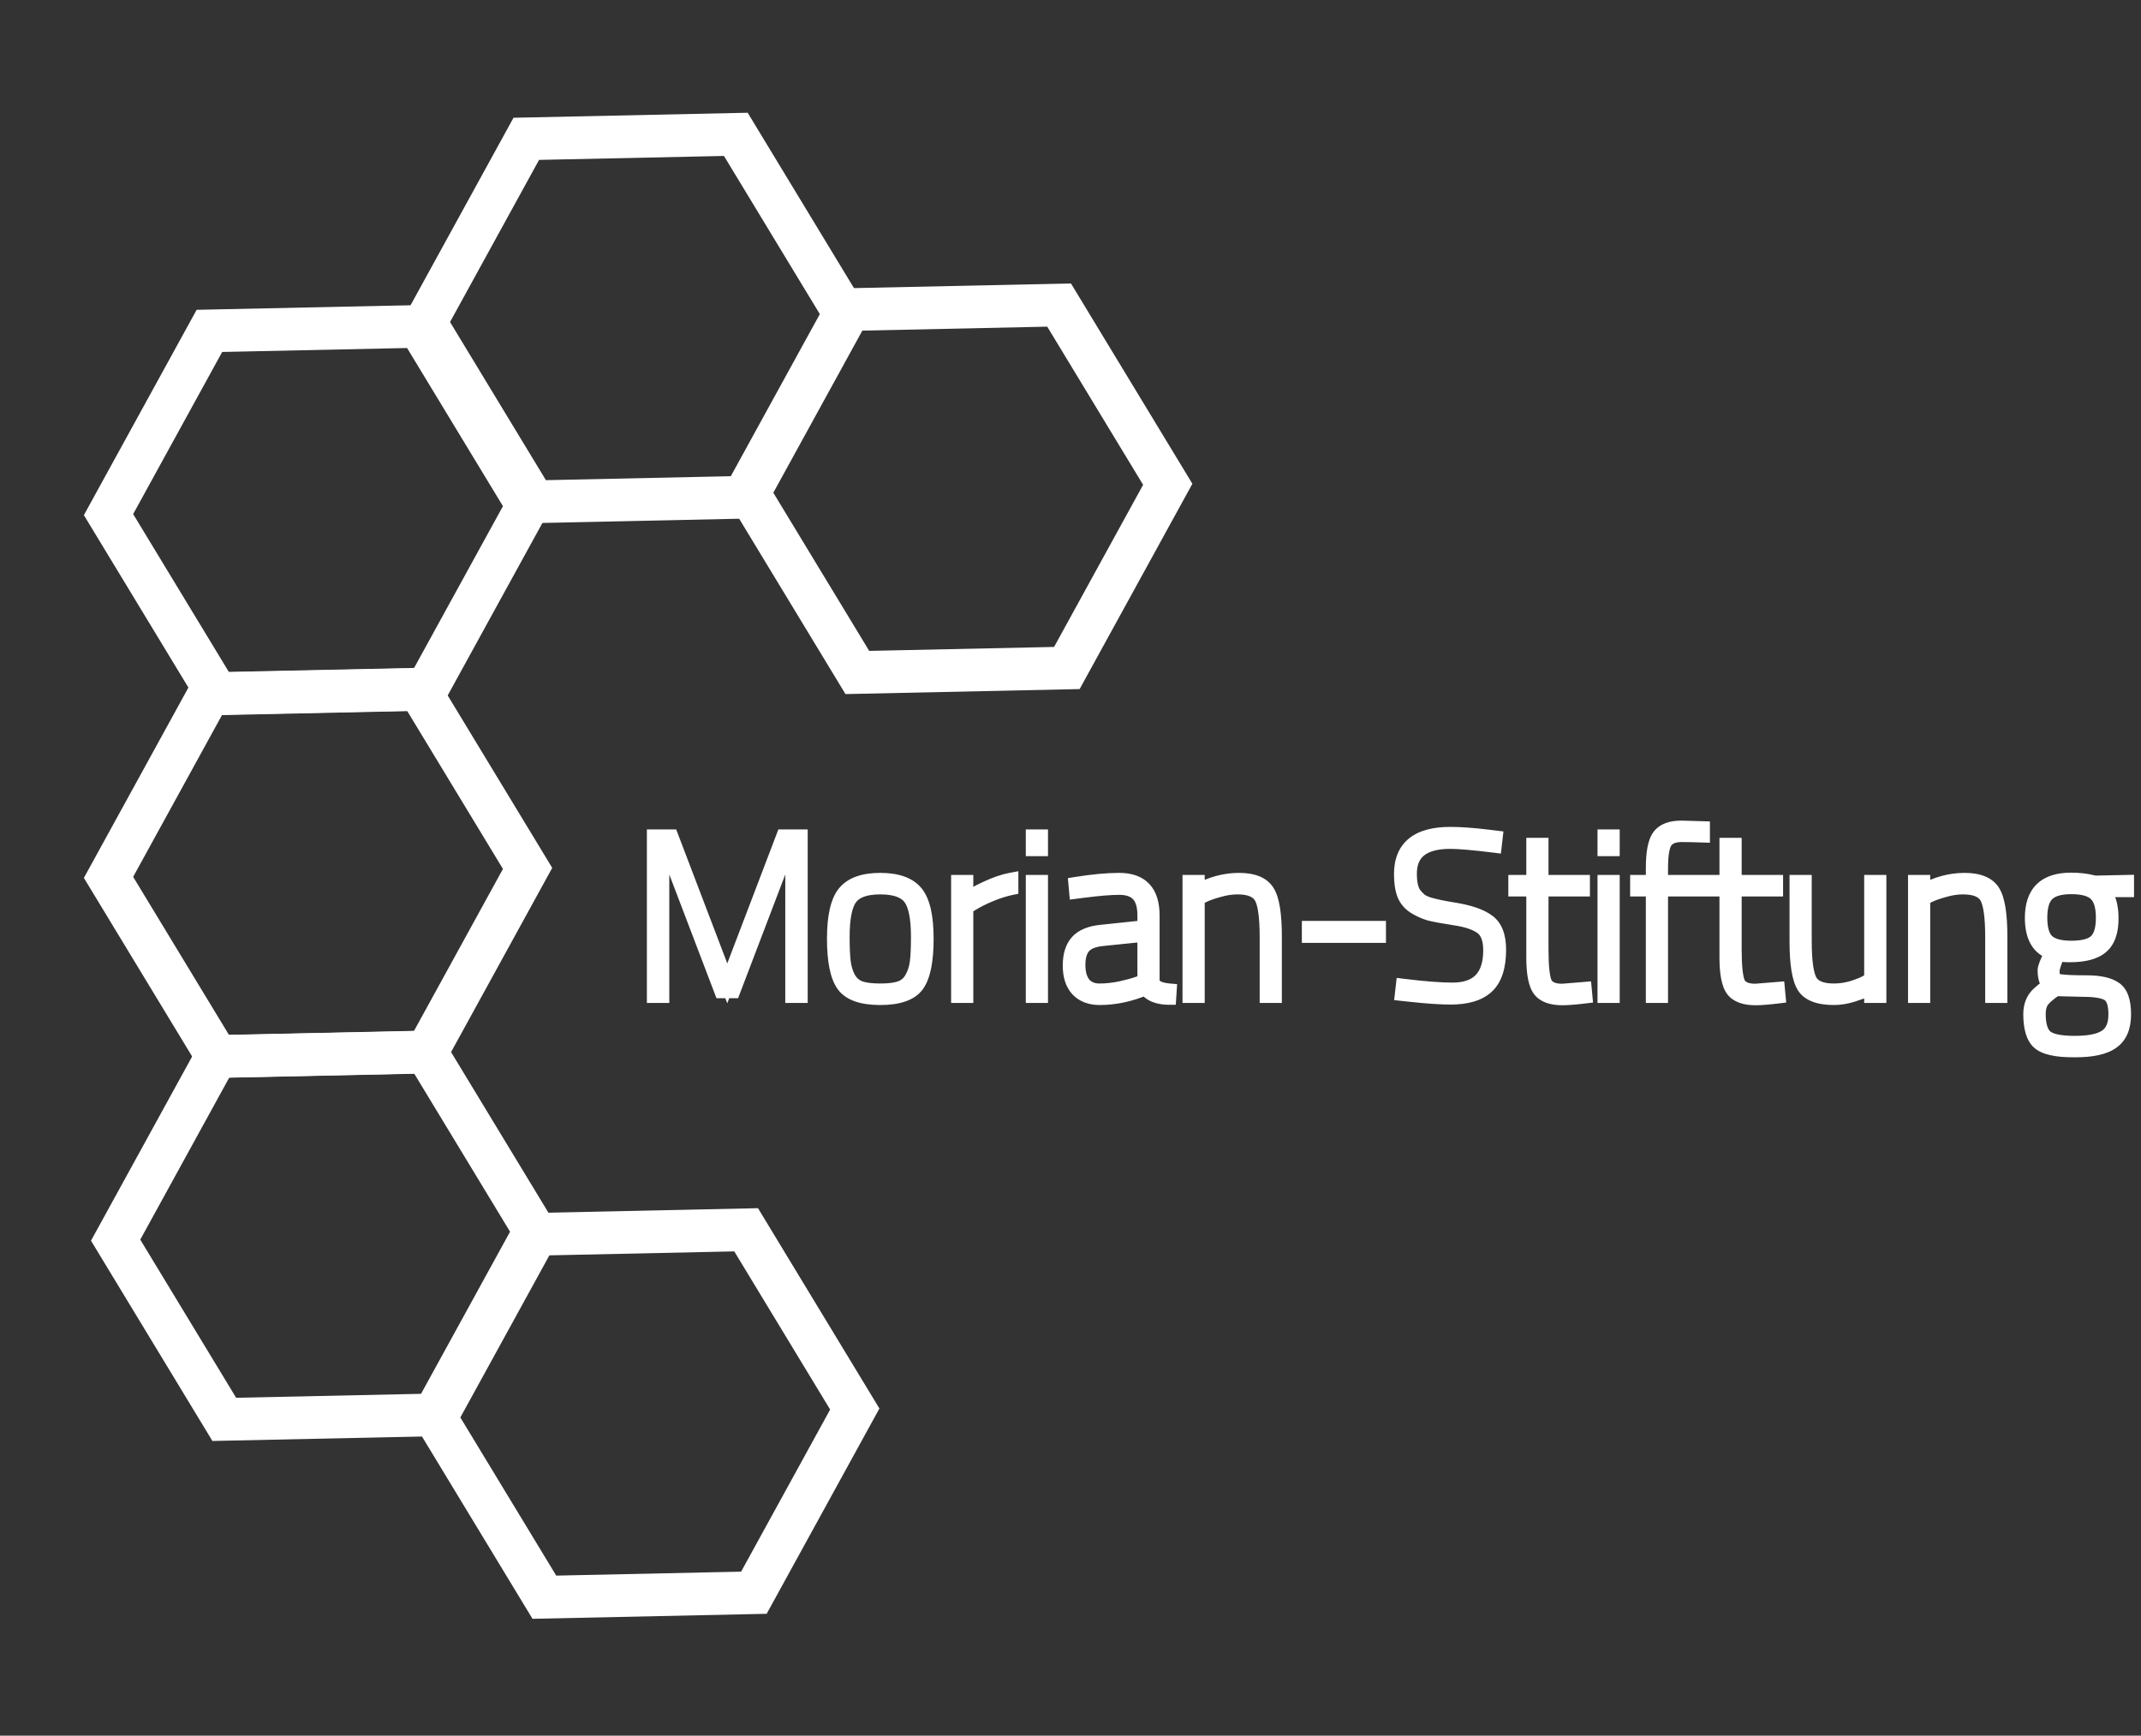 <svg width="301" height="244" viewBox="0 0 301 244" fill="none" xmlns="http://www.w3.org/2000/svg">
<rect x="0" y="0" width="301" height="244" fill="#333333" stroke="none"/>
<mask id="path-1-outside-1_4293_115" maskUnits="userSpaceOnUse" x="90" y="115" width="211" height="34" fill="black">
<rect fill="white" x="90" y="115" width="211" height="34"/>
<path d="M91.944 140V117.6H94.376L102.248 138.24L110.12 117.6H112.552V140H111.4V118.688H110.952L103.08 139.328H101.416L93.544 118.688H93.096V140H91.944ZM118.736 125.504C119.717 124.309 121.392 123.712 123.76 123.712C126.128 123.712 127.802 124.309 128.784 125.504C129.765 126.699 130.256 128.853 130.256 131.968C130.256 135.083 129.818 137.248 128.944 138.464C128.069 139.68 126.341 140.288 123.76 140.288C121.178 140.288 119.45 139.68 118.576 138.464C117.701 137.248 117.264 135.083 117.264 131.968C117.264 128.853 117.754 126.699 118.736 125.504ZM120.912 138.912C121.616 139.147 122.565 139.264 123.76 139.264C124.954 139.264 125.893 139.147 126.576 138.912C127.28 138.656 127.813 138.197 128.176 137.536C128.56 136.853 128.805 136.096 128.912 135.264C129.018 134.411 129.072 133.227 129.072 131.712C129.072 129.024 128.698 127.189 127.952 126.208C127.205 125.227 125.808 124.736 123.76 124.736C121.712 124.736 120.314 125.227 119.568 126.208C118.821 127.189 118.448 129.024 118.448 131.712C118.448 133.227 118.501 134.411 118.608 135.264C118.714 136.096 118.949 136.853 119.312 137.536C119.696 138.197 120.229 138.656 120.912 138.912ZM134.716 140V124H135.836V126.496C136.476 125.984 137.425 125.44 138.684 124.864C139.964 124.267 141.126 123.872 142.172 123.68V124.832C141.233 125.024 140.23 125.344 139.164 125.792C138.118 126.24 137.308 126.645 136.732 127.008L135.836 127.552V140H134.716ZM145.216 140V124H146.336V140H145.216ZM145.216 119.36V117.6H146.336V119.36H145.216ZM162.027 128.704V137.92C162.112 138.688 162.912 139.136 164.427 139.264L164.363 140.256C162.806 140.256 161.707 139.808 161.067 138.912C158.891 139.829 156.736 140.288 154.603 140.288C153.28 140.288 152.246 139.893 151.499 139.104C150.774 138.315 150.411 137.195 150.411 135.744C150.411 134.272 150.763 133.152 151.467 132.384C152.171 131.616 153.291 131.157 154.827 131.008L160.907 130.368V128.704C160.907 127.339 160.608 126.347 160.011 125.728C159.435 125.109 158.55 124.8 157.355 124.8C156.139 124.8 154.454 124.939 152.299 125.216L151.307 125.344L151.211 124.288C153.6 123.904 155.648 123.712 157.355 123.712C160.47 123.712 162.027 125.376 162.027 128.704ZM154.955 132C153.739 132.128 152.875 132.48 152.363 133.056C151.851 133.632 151.595 134.496 151.595 135.648C151.595 136.8 151.851 137.696 152.363 138.336C152.896 138.955 153.632 139.264 154.571 139.264C155.51 139.264 156.502 139.157 157.547 138.944C158.592 138.709 159.414 138.485 160.011 138.272L160.907 137.952V131.392L154.955 132ZM168.367 140H167.247V124H168.367V125.28C170.265 124.235 172.207 123.712 174.191 123.712C176.175 123.712 177.508 124.256 178.191 125.344C178.873 126.411 179.215 128.523 179.215 131.68V140H178.095V131.744C178.095 128.928 177.839 127.061 177.327 126.144C176.815 125.205 175.695 124.736 173.967 124.736C173.113 124.736 172.217 124.875 171.279 125.152C170.361 125.408 169.647 125.664 169.135 125.92L168.367 126.336V140ZM184.026 131.552V130.464H193.85V131.552H184.026ZM203.892 118.336C200.094 118.336 198.196 119.829 198.196 122.816C198.196 124.16 198.42 125.131 198.868 125.728C199.124 126.048 199.39 126.325 199.668 126.56C199.945 126.773 200.35 126.965 200.884 127.136C201.758 127.392 202.868 127.627 204.212 127.84C206.537 128.203 208.201 128.768 209.204 129.536C210.228 130.283 210.74 131.605 210.74 133.504C210.74 135.915 210.174 137.643 209.044 138.688C207.934 139.712 206.238 140.224 203.956 140.224C202.548 140.224 200.66 140.096 198.292 139.84L197.108 139.712L197.236 138.592C200.18 138.955 202.505 139.136 204.212 139.136C207.753 139.136 209.524 137.291 209.524 133.6C209.524 132.043 209.118 130.965 208.308 130.368C207.497 129.771 206.238 129.344 204.532 129.088C202.846 128.832 201.641 128.608 200.916 128.416C200.212 128.203 199.518 127.883 198.836 127.456C198.174 127.029 197.694 126.453 197.396 125.728C197.118 124.981 196.98 124.032 196.98 122.88C196.98 119.125 199.284 117.248 203.892 117.248C205.364 117.248 207.134 117.376 209.204 117.632L210.26 117.76L210.132 118.88C207.209 118.517 205.129 118.336 203.892 118.336ZM222.525 125.024H216.701V133.408C216.701 135.861 216.872 137.461 217.213 138.208C217.576 138.933 218.386 139.296 219.645 139.296L222.781 139.04L222.877 140.064C221.469 140.235 220.392 140.32 219.645 140.32C218.13 140.32 217.074 139.936 216.477 139.168C215.88 138.379 215.581 136.864 215.581 134.624V125.024H213.053V124H215.581V118.784H216.701V124H222.525V125.024ZM225.591 140V124H226.711V140H225.591ZM225.591 119.36V117.6H226.711V119.36H225.591ZM233.506 125.024V140H232.386V125.024H230.178V124H232.386V122.048C232.386 119.808 232.685 118.304 233.282 117.536C233.879 116.747 234.935 116.352 236.45 116.352L239.394 116.448V117.44C238.029 117.397 237.047 117.376 236.45 117.376C235.319 117.376 234.541 117.696 234.114 118.336C233.709 118.955 233.506 120.203 233.506 122.08V124H238.69V125.024H233.506ZM249.681 125.024H243.857V133.408C243.857 135.861 244.028 137.461 244.369 138.208C244.732 138.933 245.543 139.296 246.801 139.296L249.937 139.04L250.033 140.064C248.625 140.235 247.548 140.32 246.801 140.32C245.287 140.32 244.231 139.936 243.633 139.168C243.036 138.379 242.737 136.864 242.737 134.624V125.024H240.209V124H242.737V118.784H243.857V124H249.681V125.024ZM263.083 124H264.203V140H263.083V138.72C262.891 138.827 262.635 138.976 262.315 139.168C261.995 139.339 261.365 139.573 260.427 139.872C259.509 140.149 258.645 140.288 257.835 140.288C255.701 140.288 254.293 139.755 253.611 138.688C252.928 137.6 252.587 135.477 252.587 132.32V124H253.707V132.256C253.707 135.072 253.963 136.949 254.475 137.888C254.987 138.805 256.107 139.264 257.835 139.264C258.688 139.264 259.552 139.136 260.427 138.88C261.301 138.603 261.963 138.336 262.411 138.08L263.083 137.664V124ZM270.367 140H269.247V124H270.367V125.28C272.265 124.235 274.207 123.712 276.191 123.712C278.175 123.712 279.508 124.256 280.191 125.344C280.873 126.411 281.215 128.523 281.215 131.68V140H280.095V131.744C280.095 128.928 279.839 127.061 279.327 126.144C278.815 125.205 277.695 124.736 275.967 124.736C275.113 124.736 274.217 124.875 273.279 125.152C272.361 125.408 271.647 125.664 271.135 125.92L270.367 126.336V140ZM298.602 142.592C298.602 144.405 298.058 145.696 296.97 146.464C295.903 147.253 294.122 147.648 291.626 147.648C289.151 147.648 287.498 147.285 286.666 146.56C285.855 145.856 285.45 144.523 285.45 142.56C285.45 141.344 285.855 140.373 286.666 139.648C286.964 139.371 287.466 138.976 288.17 138.464C287.7 138.165 287.466 137.472 287.466 136.384C287.466 136.085 287.711 135.424 288.202 134.4L288.426 133.888C286.591 133.291 285.674 131.669 285.674 129.024C285.674 125.461 287.498 123.68 291.146 123.68C292.255 123.68 293.236 123.787 294.09 124L294.538 124.096L299.018 124V125.12H295.562C296.415 125.909 296.842 127.243 296.842 129.12C296.842 130.976 296.372 132.299 295.434 133.088C294.516 133.877 293.044 134.272 291.018 134.272C290.378 134.272 289.802 134.229 289.29 134.144C288.799 135.36 288.554 136.128 288.554 136.448C288.554 136.768 288.575 137.013 288.618 137.184C288.66 137.355 288.746 137.515 288.874 137.664C289.002 137.813 289.247 137.909 289.61 137.952C290.271 138.059 291.519 138.112 293.354 138.112C295.188 138.112 296.522 138.411 297.354 139.008C298.186 139.584 298.602 140.779 298.602 142.592ZM286.602 142.528C286.602 144.107 286.932 145.184 287.594 145.76C288.276 146.336 289.642 146.624 291.69 146.624C293.759 146.624 295.231 146.315 296.106 145.696C296.98 145.099 297.418 144.064 297.418 142.592C297.418 141.141 297.098 140.203 296.458 139.776C295.818 139.349 294.623 139.136 292.874 139.136L289.002 139.04C288.042 139.701 287.402 140.256 287.082 140.704C286.762 141.173 286.602 141.781 286.602 142.528ZM286.826 129.024C286.826 130.603 287.156 131.701 287.818 132.32C288.479 132.939 289.61 133.248 291.21 133.248C292.831 133.248 293.972 132.949 294.634 132.352C295.316 131.733 295.658 130.624 295.658 129.024C295.658 127.424 295.316 126.304 294.634 125.664C293.972 125.024 292.831 124.704 291.21 124.704C289.61 124.704 288.479 125.035 287.818 125.696C287.156 126.336 286.826 127.445 286.826 129.024Z"/>
</mask>
<path d="M91.944 140V117.6H94.376L102.248 138.24L110.12 117.6H112.552V140H111.4V118.688H110.952L103.08 139.328H101.416L93.544 118.688H93.096V140H91.944ZM118.736 125.504C119.717 124.309 121.392 123.712 123.76 123.712C126.128 123.712 127.802 124.309 128.784 125.504C129.765 126.699 130.256 128.853 130.256 131.968C130.256 135.083 129.818 137.248 128.944 138.464C128.069 139.68 126.341 140.288 123.76 140.288C121.178 140.288 119.45 139.68 118.576 138.464C117.701 137.248 117.264 135.083 117.264 131.968C117.264 128.853 117.754 126.699 118.736 125.504ZM120.912 138.912C121.616 139.147 122.565 139.264 123.76 139.264C124.954 139.264 125.893 139.147 126.576 138.912C127.28 138.656 127.813 138.197 128.176 137.536C128.56 136.853 128.805 136.096 128.912 135.264C129.018 134.411 129.072 133.227 129.072 131.712C129.072 129.024 128.698 127.189 127.952 126.208C127.205 125.227 125.808 124.736 123.76 124.736C121.712 124.736 120.314 125.227 119.568 126.208C118.821 127.189 118.448 129.024 118.448 131.712C118.448 133.227 118.501 134.411 118.608 135.264C118.714 136.096 118.949 136.853 119.312 137.536C119.696 138.197 120.229 138.656 120.912 138.912ZM134.716 140V124H135.836V126.496C136.476 125.984 137.425 125.44 138.684 124.864C139.964 124.267 141.126 123.872 142.172 123.68V124.832C141.233 125.024 140.23 125.344 139.164 125.792C138.118 126.24 137.308 126.645 136.732 127.008L135.836 127.552V140H134.716ZM145.216 140V124H146.336V140H145.216ZM145.216 119.36V117.6H146.336V119.36H145.216ZM162.027 128.704V137.92C162.112 138.688 162.912 139.136 164.427 139.264L164.363 140.256C162.806 140.256 161.707 139.808 161.067 138.912C158.891 139.829 156.736 140.288 154.603 140.288C153.28 140.288 152.246 139.893 151.499 139.104C150.774 138.315 150.411 137.195 150.411 135.744C150.411 134.272 150.763 133.152 151.467 132.384C152.171 131.616 153.291 131.157 154.827 131.008L160.907 130.368V128.704C160.907 127.339 160.608 126.347 160.011 125.728C159.435 125.109 158.55 124.8 157.355 124.8C156.139 124.8 154.454 124.939 152.299 125.216L151.307 125.344L151.211 124.288C153.6 123.904 155.648 123.712 157.355 123.712C160.47 123.712 162.027 125.376 162.027 128.704ZM154.955 132C153.739 132.128 152.875 132.48 152.363 133.056C151.851 133.632 151.595 134.496 151.595 135.648C151.595 136.8 151.851 137.696 152.363 138.336C152.896 138.955 153.632 139.264 154.571 139.264C155.51 139.264 156.502 139.157 157.547 138.944C158.592 138.709 159.414 138.485 160.011 138.272L160.907 137.952V131.392L154.955 132ZM168.367 140H167.247V124H168.367V125.28C170.265 124.235 172.207 123.712 174.191 123.712C176.175 123.712 177.508 124.256 178.191 125.344C178.873 126.411 179.215 128.523 179.215 131.68V140H178.095V131.744C178.095 128.928 177.839 127.061 177.327 126.144C176.815 125.205 175.695 124.736 173.967 124.736C173.113 124.736 172.217 124.875 171.279 125.152C170.361 125.408 169.647 125.664 169.135 125.92L168.367 126.336V140ZM184.026 131.552V130.464H193.85V131.552H184.026ZM203.892 118.336C200.094 118.336 198.196 119.829 198.196 122.816C198.196 124.16 198.42 125.131 198.868 125.728C199.124 126.048 199.39 126.325 199.668 126.56C199.945 126.773 200.35 126.965 200.884 127.136C201.758 127.392 202.868 127.627 204.212 127.84C206.537 128.203 208.201 128.768 209.204 129.536C210.228 130.283 210.74 131.605 210.74 133.504C210.74 135.915 210.174 137.643 209.044 138.688C207.934 139.712 206.238 140.224 203.956 140.224C202.548 140.224 200.66 140.096 198.292 139.84L197.108 139.712L197.236 138.592C200.18 138.955 202.505 139.136 204.212 139.136C207.753 139.136 209.524 137.291 209.524 133.6C209.524 132.043 209.118 130.965 208.308 130.368C207.497 129.771 206.238 129.344 204.532 129.088C202.846 128.832 201.641 128.608 200.916 128.416C200.212 128.203 199.518 127.883 198.836 127.456C198.174 127.029 197.694 126.453 197.396 125.728C197.118 124.981 196.98 124.032 196.98 122.88C196.98 119.125 199.284 117.248 203.892 117.248C205.364 117.248 207.134 117.376 209.204 117.632L210.26 117.76L210.132 118.88C207.209 118.517 205.129 118.336 203.892 118.336ZM222.525 125.024H216.701V133.408C216.701 135.861 216.872 137.461 217.213 138.208C217.576 138.933 218.386 139.296 219.645 139.296L222.781 139.04L222.877 140.064C221.469 140.235 220.392 140.32 219.645 140.32C218.13 140.32 217.074 139.936 216.477 139.168C215.88 138.379 215.581 136.864 215.581 134.624V125.024H213.053V124H215.581V118.784H216.701V124H222.525V125.024ZM225.591 140V124H226.711V140H225.591ZM225.591 119.36V117.6H226.711V119.36H225.591ZM233.506 125.024V140H232.386V125.024H230.178V124H232.386V122.048C232.386 119.808 232.685 118.304 233.282 117.536C233.879 116.747 234.935 116.352 236.45 116.352L239.394 116.448V117.44C238.029 117.397 237.047 117.376 236.45 117.376C235.319 117.376 234.541 117.696 234.114 118.336C233.709 118.955 233.506 120.203 233.506 122.08V124H238.69V125.024H233.506ZM249.681 125.024H243.857V133.408C243.857 135.861 244.028 137.461 244.369 138.208C244.732 138.933 245.543 139.296 246.801 139.296L249.937 139.04L250.033 140.064C248.625 140.235 247.548 140.32 246.801 140.32C245.287 140.32 244.231 139.936 243.633 139.168C243.036 138.379 242.737 136.864 242.737 134.624V125.024H240.209V124H242.737V118.784H243.857V124H249.681V125.024ZM263.083 124H264.203V140H263.083V138.72C262.891 138.827 262.635 138.976 262.315 139.168C261.995 139.339 261.365 139.573 260.427 139.872C259.509 140.149 258.645 140.288 257.835 140.288C255.701 140.288 254.293 139.755 253.611 138.688C252.928 137.6 252.587 135.477 252.587 132.32V124H253.707V132.256C253.707 135.072 253.963 136.949 254.475 137.888C254.987 138.805 256.107 139.264 257.835 139.264C258.688 139.264 259.552 139.136 260.427 138.88C261.301 138.603 261.963 138.336 262.411 138.08L263.083 137.664V124ZM270.367 140H269.247V124H270.367V125.28C272.265 124.235 274.207 123.712 276.191 123.712C278.175 123.712 279.508 124.256 280.191 125.344C280.873 126.411 281.215 128.523 281.215 131.68V140H280.095V131.744C280.095 128.928 279.839 127.061 279.327 126.144C278.815 125.205 277.695 124.736 275.967 124.736C275.113 124.736 274.217 124.875 273.279 125.152C272.361 125.408 271.647 125.664 271.135 125.92L270.367 126.336V140ZM298.602 142.592C298.602 144.405 298.058 145.696 296.97 146.464C295.903 147.253 294.122 147.648 291.626 147.648C289.151 147.648 287.498 147.285 286.666 146.56C285.855 145.856 285.45 144.523 285.45 142.56C285.45 141.344 285.855 140.373 286.666 139.648C286.964 139.371 287.466 138.976 288.17 138.464C287.7 138.165 287.466 137.472 287.466 136.384C287.466 136.085 287.711 135.424 288.202 134.4L288.426 133.888C286.591 133.291 285.674 131.669 285.674 129.024C285.674 125.461 287.498 123.68 291.146 123.68C292.255 123.68 293.236 123.787 294.09 124L294.538 124.096L299.018 124V125.12H295.562C296.415 125.909 296.842 127.243 296.842 129.12C296.842 130.976 296.372 132.299 295.434 133.088C294.516 133.877 293.044 134.272 291.018 134.272C290.378 134.272 289.802 134.229 289.29 134.144C288.799 135.36 288.554 136.128 288.554 136.448C288.554 136.768 288.575 137.013 288.618 137.184C288.66 137.355 288.746 137.515 288.874 137.664C289.002 137.813 289.247 137.909 289.61 137.952C290.271 138.059 291.519 138.112 293.354 138.112C295.188 138.112 296.522 138.411 297.354 139.008C298.186 139.584 298.602 140.779 298.602 142.592ZM286.602 142.528C286.602 144.107 286.932 145.184 287.594 145.76C288.276 146.336 289.642 146.624 291.69 146.624C293.759 146.624 295.231 146.315 296.106 145.696C296.98 145.099 297.418 144.064 297.418 142.592C297.418 141.141 297.098 140.203 296.458 139.776C295.818 139.349 294.623 139.136 292.874 139.136L289.002 139.04C288.042 139.701 287.402 140.256 287.082 140.704C286.762 141.173 286.602 141.781 286.602 142.528ZM286.826 129.024C286.826 130.603 287.156 131.701 287.818 132.32C288.479 132.939 289.61 133.248 291.21 133.248C292.831 133.248 293.972 132.949 294.634 132.352C295.316 131.733 295.658 130.624 295.658 129.024C295.658 127.424 295.316 126.304 294.634 125.664C293.972 125.024 292.831 124.704 291.21 124.704C289.61 124.704 288.479 125.035 287.818 125.696C287.156 126.336 286.826 127.445 286.826 129.024Z" fill="white"/>
<path d="M91.944 140H90.944V141H91.944V140ZM91.944 117.6V116.6H90.944V117.6H91.944ZM94.376 117.6L95.31 117.244L95.065 116.6H94.376V117.6ZM102.248 138.24L101.314 138.596L102.248 141.046L103.182 138.596L102.248 138.24ZM110.12 117.6V116.6H109.431L109.186 117.244L110.12 117.6ZM112.552 117.6H113.552V116.6H112.552V117.6ZM112.552 140V141H113.552V140H112.552ZM111.4 140H110.4V141H111.4V140ZM111.4 118.688H112.4V117.688H111.4V118.688ZM110.952 118.688V117.688H110.263L110.018 118.332L110.952 118.688ZM103.08 139.328V140.328H103.769L104.014 139.684L103.08 139.328ZM101.416 139.328L100.482 139.684L100.727 140.328H101.416V139.328ZM93.544 118.688L94.478 118.332L94.233 117.688H93.544V118.688ZM93.096 118.688V117.688H92.096V118.688H93.096ZM93.096 140V141H94.096V140H93.096ZM91.944 140H92.944V117.6H91.944H90.944V140H91.944ZM91.944 117.6V118.6H94.376V117.6V116.6H91.944V117.6ZM94.376 117.6L93.442 117.956L101.314 138.596L102.248 138.24L103.182 137.884L95.31 117.244L94.376 117.6ZM102.248 138.24L103.182 138.596L111.054 117.956L110.12 117.6L109.186 117.244L101.314 137.884L102.248 138.24ZM110.12 117.6V118.6H112.552V117.6V116.6H110.12V117.6ZM112.552 117.6H111.552V140H112.552H113.552V117.6H112.552ZM112.552 140V139H111.4V140V141H112.552V140ZM111.4 140H112.4V118.688H111.4H110.4V140H111.4ZM111.4 118.688V117.688H110.952V118.688V119.688H111.4V118.688ZM110.952 118.688L110.018 118.332L102.146 138.972L103.08 139.328L104.014 139.684L111.886 119.044L110.952 118.688ZM103.08 139.328V138.328H101.416V139.328V140.328H103.08V139.328ZM101.416 139.328L102.35 138.972L94.478 118.332L93.544 118.688L92.61 119.044L100.482 139.684L101.416 139.328ZM93.544 118.688V117.688H93.096V118.688V119.688H93.544V118.688ZM93.096 118.688H92.096V140H93.096H94.096V118.688H93.096ZM93.096 140V139H91.944V140V141H93.096V140ZM118.736 125.504L117.963 124.869L118.736 125.504ZM128.944 138.464L129.756 139.048L129.756 139.048L128.944 138.464ZM118.576 138.464L117.764 139.048L117.764 139.048L118.576 138.464ZM120.912 138.912L120.561 139.848L120.578 139.855L120.596 139.861L120.912 138.912ZM126.576 138.912L126.901 139.858L126.909 139.855L126.917 139.852L126.576 138.912ZM128.176 137.536L127.304 137.046L127.299 137.055L128.176 137.536ZM128.912 135.264L129.904 135.391L129.904 135.388L128.912 135.264ZM119.568 126.208L118.772 125.602L118.772 125.602L119.568 126.208ZM118.608 135.264L117.615 135.388L117.616 135.391L118.608 135.264ZM119.312 137.536L118.429 138.005L118.437 138.022L118.447 138.038L119.312 137.536ZM118.736 125.504L119.508 126.139C120.217 125.276 121.53 124.712 123.76 124.712V123.712V122.712C121.253 122.712 119.217 123.343 117.963 124.869L118.736 125.504ZM123.76 123.712V124.712C125.989 124.712 127.302 125.276 128.011 126.139L128.784 125.504L129.556 124.869C128.302 123.343 126.266 122.712 123.76 122.712V123.712ZM128.784 125.504L128.011 126.139C128.756 127.046 129.256 128.887 129.256 131.968H130.256H131.256C131.256 128.82 130.774 126.352 129.556 124.869L128.784 125.504ZM130.256 131.968H129.256C129.256 135.058 128.808 136.94 128.132 137.88L128.944 138.464L129.756 139.048C130.828 137.556 131.256 135.107 131.256 131.968H130.256ZM128.944 138.464L128.132 137.88C127.548 138.692 126.248 139.288 123.76 139.288V140.288V141.288C126.434 141.288 128.591 140.668 129.756 139.048L128.944 138.464ZM123.76 140.288V139.288C121.271 139.288 119.972 138.692 119.388 137.88L118.576 138.464L117.764 139.048C118.929 140.668 121.085 141.288 123.76 141.288V140.288ZM118.576 138.464L119.388 137.88C118.711 136.94 118.264 135.058 118.264 131.968H117.264H116.264C116.264 135.107 116.691 137.556 117.764 139.048L118.576 138.464ZM117.264 131.968H118.264C118.264 128.887 118.764 127.046 119.508 126.139L118.736 125.504L117.963 124.869C116.745 126.352 116.264 128.82 116.264 131.968H117.264ZM120.912 138.912L120.596 139.861C121.444 140.144 122.515 140.264 123.76 140.264V139.264V138.264C122.615 138.264 121.787 138.15 121.228 137.963L120.912 138.912ZM123.76 139.264V140.264C125.003 140.264 126.067 140.144 126.901 139.858L126.576 138.912L126.251 137.966C125.719 138.149 124.906 138.264 123.76 138.264V139.264ZM126.576 138.912L126.917 139.852C127.851 139.512 128.574 138.889 129.053 138.017L128.176 137.536L127.299 137.055C127.052 137.505 126.708 137.8 126.234 137.972L126.576 138.912ZM128.176 137.536L129.047 138.026C129.499 137.224 129.782 136.342 129.904 135.391L128.912 135.264L127.92 135.137C127.828 135.85 127.621 136.483 127.304 137.046L128.176 137.536ZM128.912 135.264L129.904 135.388C130.018 134.474 130.072 133.242 130.072 131.712H129.072H128.072C128.072 133.211 128.019 134.347 127.919 135.14L128.912 135.264ZM129.072 131.712H130.072C130.072 130.327 129.976 129.125 129.772 128.121C129.569 127.125 129.247 126.259 128.748 125.602L127.952 126.208L127.156 126.814C127.403 127.138 127.641 127.68 127.812 128.519C127.981 129.35 128.072 130.409 128.072 131.712H129.072ZM127.952 126.208L128.748 125.602C127.715 124.246 125.916 123.736 123.76 123.736V124.736V125.736C125.7 125.736 126.695 126.208 127.156 126.814L127.952 126.208ZM123.76 124.736V123.736C121.604 123.736 119.804 124.246 118.772 125.602L119.568 126.208L120.364 126.814C120.825 126.208 121.82 125.736 123.76 125.736V124.736ZM119.568 126.208L118.772 125.602C118.273 126.259 117.95 127.125 117.748 128.121C117.543 129.125 117.448 130.327 117.448 131.712H118.448H119.448C119.448 130.409 119.539 129.35 119.708 128.519C119.878 127.68 120.116 127.138 120.364 126.814L119.568 126.208ZM118.448 131.712H117.448C117.448 133.242 117.501 134.474 117.615 135.388L118.608 135.264L119.6 135.14C119.501 134.347 119.448 133.211 119.448 131.712H118.448ZM118.608 135.264L117.616 135.391C117.737 136.333 118.005 137.207 118.429 138.005L119.312 137.536L120.195 137.067C119.893 136.499 119.692 135.859 119.6 135.137L118.608 135.264ZM119.312 137.536L118.447 138.038C118.941 138.889 119.651 139.507 120.561 139.848L120.912 138.912L121.263 137.976C120.808 137.805 120.451 137.506 120.177 137.034L119.312 137.536ZM134.716 140H133.716V141H134.716V140ZM134.716 124V123H133.716V124H134.716ZM135.836 124H136.836V123H135.836V124ZM135.836 126.496H134.836V128.577L136.46 127.277L135.836 126.496ZM138.684 124.864L139.1 125.773L139.106 125.77L138.684 124.864ZM142.172 123.68H143.172V122.48L141.991 122.696L142.172 123.68ZM142.172 124.832L142.372 125.812L143.172 125.648V124.832H142.172ZM139.164 125.792L138.776 124.87L138.77 124.873L139.164 125.792ZM136.732 127.008L137.25 127.863L137.257 127.859L137.264 127.854L136.732 127.008ZM135.836 127.552L135.317 126.697L134.836 126.989V127.552H135.836ZM135.836 140V141H136.836V140H135.836ZM134.716 140H135.716V124H134.716H133.716V140H134.716ZM134.716 124V125H135.836V124V123H134.716V124ZM135.836 124H134.836V126.496H135.836H136.836V124H135.836ZM135.836 126.496L136.46 127.277C137.007 126.839 137.872 126.335 139.1 125.773L138.684 124.864L138.267 123.955C136.978 124.545 135.944 125.129 135.211 125.715L135.836 126.496ZM138.684 124.864L139.106 125.77C140.333 125.198 141.413 124.836 142.352 124.664L142.172 123.68L141.991 122.696C140.84 122.908 139.594 123.336 138.261 123.958L138.684 124.864ZM142.172 123.68H141.172V124.832H142.172H143.172V123.68H142.172ZM142.172 124.832L141.971 123.852C140.957 124.06 139.891 124.402 138.776 124.87L139.164 125.792L139.551 126.714C140.569 126.286 141.509 125.988 142.372 125.812L142.172 124.832ZM139.164 125.792L138.77 124.873C137.703 125.33 136.839 125.759 136.199 126.162L136.732 127.008L137.264 127.854C137.776 127.532 138.533 127.15 139.557 126.711L139.164 125.792ZM136.732 127.008L136.213 126.153L135.317 126.697L135.836 127.552L136.354 128.407L137.25 127.863L136.732 127.008ZM135.836 127.552H134.836V140H135.836H136.836V127.552H135.836ZM135.836 140V139H134.716V140V141H135.836V140ZM145.216 140H144.216V141H145.216V140ZM145.216 124V123H144.216V124H145.216ZM146.336 124H147.336V123H146.336V124ZM146.336 140V141H147.336V140H146.336ZM145.216 119.36H144.216V120.36H145.216V119.36ZM145.216 117.6V116.6H144.216V117.6H145.216ZM146.336 117.6H147.336V116.6H146.336V117.6ZM146.336 119.36V120.36H147.336V119.36H146.336ZM145.216 140H146.216V124H145.216H144.216V140H145.216ZM145.216 124V125H146.336V124V123H145.216V124ZM146.336 124H145.336V140H146.336H147.336V124H146.336ZM146.336 140V139H145.216V140V141H146.336V140ZM145.216 119.36H146.216V117.6H145.216H144.216V119.36H145.216ZM145.216 117.6V118.6H146.336V117.6V116.6H145.216V117.6ZM146.336 117.6H145.336V119.36H146.336H147.336V117.6H146.336ZM146.336 119.36V118.36H145.216V119.36V120.36H146.336V119.36ZM162.027 137.92H161.027V137.975L161.033 138.03L162.027 137.92ZM164.427 139.264L165.425 139.328L165.488 138.35L164.511 138.268L164.427 139.264ZM164.363 140.256V141.256H165.301L165.361 140.32L164.363 140.256ZM161.067 138.912L161.881 138.331L161.416 137.68L160.679 137.991L161.067 138.912ZM151.499 139.104L150.763 139.781L150.768 139.786L150.773 139.791L151.499 139.104ZM151.467 132.384L152.204 133.06L152.204 133.06L151.467 132.384ZM154.827 131.008L154.924 132.003L154.932 132.003L154.827 131.008ZM160.907 130.368L161.012 131.363L161.907 131.268V130.368H160.907ZM160.011 125.728L159.279 126.409L159.285 126.416L159.292 126.423L160.011 125.728ZM152.299 125.216L152.171 124.224L152.171 124.224L152.299 125.216ZM151.307 125.344L150.311 125.435L150.405 126.469L151.435 126.336L151.307 125.344ZM151.211 124.288L151.052 123.301L150.131 123.449L150.215 124.379L151.211 124.288ZM154.955 132L154.853 131.005L154.85 131.005L154.955 132ZM152.363 133.056L153.11 133.72L153.11 133.72L152.363 133.056ZM152.363 138.336L151.582 138.961L151.594 138.975L151.606 138.989L152.363 138.336ZM157.547 138.944L157.747 139.924L157.757 139.922L157.766 139.92L157.547 138.944ZM160.011 138.272L160.347 139.214L160.347 139.214L160.011 138.272ZM160.907 137.952L161.243 138.894L161.907 138.657V137.952H160.907ZM160.907 131.392H161.907V130.285L160.805 130.397L160.907 131.392ZM162.027 128.704H161.027V137.92H162.027H163.027V128.704H162.027ZM162.027 137.92L161.033 138.03C161.118 138.798 161.581 139.356 162.202 139.705C162.783 140.029 163.525 140.191 164.343 140.26L164.427 139.264L164.511 138.268C163.814 138.209 163.399 138.083 163.18 137.959C163.001 137.86 163.021 137.81 163.021 137.81L162.027 137.92ZM164.427 139.264L163.429 139.2L163.365 140.192L164.363 140.256L165.361 140.32L165.425 139.328L164.427 139.264ZM164.363 140.256V139.256C162.985 139.256 162.263 138.866 161.881 138.331L161.067 138.912L160.253 139.493C161.151 140.75 162.626 141.256 164.363 141.256V140.256ZM161.067 138.912L160.679 137.991C158.612 138.862 156.589 139.288 154.603 139.288V140.288V141.288C156.883 141.288 159.17 140.797 161.455 139.833L161.067 138.912ZM154.603 140.288V139.288C153.491 139.288 152.743 138.964 152.225 138.417L151.499 139.104L150.773 139.791C151.748 140.822 153.07 141.288 154.603 141.288V140.288ZM151.499 139.104L152.235 138.427C151.732 137.879 151.411 137.034 151.411 135.744H150.411H149.411C149.411 137.355 149.815 138.75 150.763 139.781L151.499 139.104ZM150.411 135.744H151.411C151.411 134.419 151.728 133.579 152.204 133.06L151.467 132.384L150.73 131.708C149.798 132.725 149.411 134.125 149.411 135.744H150.411ZM151.467 132.384L152.204 133.06C152.677 132.544 153.518 132.14 154.924 132.003L154.827 131.008L154.73 130.013C153.064 130.175 151.665 130.688 150.73 131.708L151.467 132.384ZM154.827 131.008L154.932 132.003L161.012 131.363L160.907 130.368L160.802 129.373L154.722 130.013L154.827 131.008ZM160.907 130.368H161.907V128.704H160.907H159.907V130.368H160.907ZM160.907 128.704H161.907C161.907 127.226 161.589 125.922 160.73 125.033L160.011 125.728L159.292 126.423C159.628 126.771 159.907 127.452 159.907 128.704H160.907ZM160.011 125.728L160.743 125.047C159.91 124.152 158.71 123.8 157.355 123.8V124.8V125.8C158.389 125.8 158.96 126.066 159.279 126.409L160.011 125.728ZM157.355 124.8V123.8C156.076 123.8 154.341 123.945 152.171 124.224L152.299 125.216L152.427 126.208C154.566 125.932 156.202 125.8 157.355 125.8V124.8ZM152.299 125.216L152.171 124.224L151.179 124.352L151.307 125.344L151.435 126.336L152.427 126.208L152.299 125.216ZM151.307 125.344L152.303 125.253L152.207 124.197L151.211 124.288L150.215 124.379L150.311 125.435L151.307 125.344ZM151.211 124.288L151.37 125.275C153.726 124.897 155.718 124.712 157.355 124.712V123.712V122.712C155.578 122.712 153.474 122.911 151.052 123.301L151.211 124.288ZM157.355 123.712V124.712C158.741 124.712 159.601 125.079 160.129 125.643C160.669 126.22 161.027 127.178 161.027 128.704H162.027H163.027C163.027 126.902 162.607 125.364 161.589 124.277C160.56 123.177 159.084 122.712 157.355 122.712V123.712ZM154.955 132L154.85 131.005C153.525 131.145 152.367 131.546 151.616 132.392L152.363 133.056L153.11 133.72C153.383 133.414 153.953 133.111 155.06 132.995L154.955 132ZM152.363 133.056L151.616 132.392C150.877 133.223 150.595 134.369 150.595 135.648H151.595H152.595C152.595 134.623 152.825 134.041 153.11 133.72L152.363 133.056ZM151.595 135.648H150.595C150.595 136.937 150.881 138.084 151.582 138.961L152.363 138.336L153.144 137.711C152.821 137.308 152.595 136.663 152.595 135.648H151.595ZM152.363 138.336L151.606 138.989C152.358 139.862 153.39 140.264 154.571 140.264V139.264V138.264C153.875 138.264 153.434 138.047 153.12 137.683L152.363 138.336ZM154.571 139.264V140.264C155.585 140.264 156.645 140.149 157.747 139.924L157.547 138.944L157.347 137.964C156.359 138.166 155.434 138.264 154.571 138.264V139.264ZM157.547 138.944L157.766 139.92C158.828 139.681 159.694 139.447 160.347 139.214L160.011 138.272L159.675 137.33C159.133 137.524 158.357 137.737 157.328 137.968L157.547 138.944ZM160.011 138.272L160.347 139.214L161.243 138.894L160.907 137.952L160.571 137.01L159.675 137.33L160.011 138.272ZM160.907 137.952H161.907V131.392H160.907H159.907V137.952H160.907ZM160.907 131.392L160.805 130.397L154.853 131.005L154.955 132L155.057 132.995L161.009 132.387L160.907 131.392ZM168.367 140V141H169.367V140H168.367ZM167.247 140H166.247V141H167.247V140ZM167.247 124V123H166.247V124H167.247ZM168.367 124H169.367V123H168.367V124ZM168.367 125.28H167.367V126.972L168.849 126.156L168.367 125.28ZM178.191 125.344L177.344 125.876L177.348 125.883L178.191 125.344ZM179.215 140V141H180.215V140H179.215ZM178.095 140H177.095V141H178.095V140ZM177.327 126.144L176.449 126.623L176.454 126.631L177.327 126.144ZM171.279 125.152L171.548 126.115L171.555 126.113L171.562 126.111L171.279 125.152ZM169.135 125.92L168.688 125.026L168.673 125.033L168.658 125.041L169.135 125.92ZM168.367 126.336L167.89 125.457L167.367 125.74V126.336H168.367ZM168.367 140V139H167.247V140V141H168.367V140ZM167.247 140H168.247V124H167.247H166.247V140H167.247ZM167.247 124V125H168.367V124V123H167.247V124ZM168.367 124H167.367V125.28H168.367H169.367V124H168.367ZM168.367 125.28L168.849 126.156C170.614 125.184 172.391 124.712 174.191 124.712V123.712V122.712C172.023 122.712 169.917 123.285 167.884 124.404L168.367 125.28ZM174.191 123.712V124.712C176.029 124.712 176.929 125.215 177.344 125.875L178.191 125.344L179.038 124.813C178.087 123.297 176.321 122.712 174.191 122.712V123.712ZM178.191 125.344L177.348 125.883C177.582 126.248 177.81 126.886 177.972 127.888C178.131 128.872 178.215 130.132 178.215 131.68H179.215H180.215C180.215 130.071 180.128 128.696 179.946 127.568C179.766 126.458 179.482 125.507 179.033 124.805L178.191 125.344ZM179.215 131.68H178.215V140H179.215H180.215V131.68H179.215ZM179.215 140V139H178.095V140V141H179.215V140ZM178.095 140H179.095V131.744H178.095H177.095V140H178.095ZM178.095 131.744H179.095C179.095 130.31 179.03 129.091 178.893 128.096C178.76 127.121 178.547 126.278 178.2 125.657L177.327 126.144L176.454 126.631C176.618 126.927 176.79 127.476 176.912 128.368C177.032 129.24 177.095 130.362 177.095 131.744H178.095ZM177.327 126.144L178.205 125.665C177.427 124.239 175.821 123.736 173.967 123.736V124.736V125.736C175.569 125.736 176.203 126.172 176.449 126.623L177.327 126.144ZM173.967 124.736V123.736C173.005 123.736 172.013 123.892 170.995 124.193L171.279 125.152L171.562 126.111C172.422 125.857 173.222 125.736 173.967 125.736V124.736ZM171.279 125.152L171.01 124.189C170.066 124.452 169.282 124.728 168.688 125.026L169.135 125.92L169.582 126.814C170.012 126.6 170.657 126.364 171.548 126.115L171.279 125.152ZM169.135 125.92L168.658 125.041L167.89 125.457L168.367 126.336L168.843 127.215L169.611 126.799L169.135 125.92ZM168.367 126.336H167.367V140H168.367H169.367V126.336H168.367ZM184.026 131.552H183.026V132.552H184.026V131.552ZM184.026 130.464V129.464H183.026V130.464H184.026ZM193.85 130.464H194.85V129.464H193.85V130.464ZM193.85 131.552V132.552H194.85V131.552H193.85ZM184.026 131.552H185.026V130.464H184.026H183.026V131.552H184.026ZM184.026 130.464V131.464H193.85V130.464V129.464H184.026V130.464ZM193.85 130.464H192.85V131.552H193.85H194.85V130.464H193.85ZM193.85 131.552V130.552H184.026V131.552V132.552H193.85V131.552ZM198.868 125.728L198.067 126.328L198.077 126.34L198.087 126.353L198.868 125.728ZM199.668 126.56L199.022 127.323L199.039 127.338L199.058 127.353L199.668 126.56ZM200.884 127.136L200.579 128.088L200.591 128.092L200.603 128.096L200.884 127.136ZM204.212 127.84L204.055 128.828L204.057 128.828L204.212 127.84ZM209.204 129.536L208.595 130.33L208.605 130.337L208.614 130.344L209.204 129.536ZM209.044 138.688L209.722 139.423L209.722 139.422L209.044 138.688ZM197.108 139.712L196.114 139.598L196 140.598L197 140.706L197.108 139.712ZM197.236 138.592L197.358 137.6L196.357 137.476L196.242 138.478L197.236 138.592ZM208.308 130.368L208.901 129.563L208.901 129.563L208.308 130.368ZM204.532 129.088L204.381 130.077L204.383 130.077L204.532 129.088ZM200.916 128.416L200.625 129.373L200.642 129.378L200.66 129.383L200.916 128.416ZM198.836 127.456L198.293 128.296L198.299 128.3L198.306 128.304L198.836 127.456ZM197.396 125.728L196.458 126.076L196.464 126.093L196.471 126.109L197.396 125.728ZM209.204 117.632L209.081 118.624L209.083 118.625L209.204 117.632ZM210.26 117.76L211.253 117.874L211.366 116.887L210.38 116.767L210.26 117.76ZM210.132 118.88L210.008 119.872L211.01 119.997L211.125 118.994L210.132 118.88ZM203.892 118.336V117.336C201.889 117.336 200.203 117.725 199.001 118.67C197.754 119.651 197.196 121.096 197.196 122.816H198.196H199.196C199.196 121.549 199.586 120.755 200.238 120.242C200.935 119.693 202.097 119.336 203.892 119.336V118.336ZM198.196 122.816H197.196C197.196 124.224 197.421 125.466 198.067 126.328L198.868 125.728L199.668 125.128C199.418 124.795 199.196 124.096 199.196 122.816H198.196ZM198.868 125.728L198.087 126.353C198.378 126.717 198.689 127.042 199.022 127.323L199.668 126.56L200.313 125.797C200.091 125.609 199.869 125.379 199.648 125.103L198.868 125.728ZM199.668 126.56L199.058 127.353C199.465 127.666 199.993 127.901 200.579 128.088L200.884 127.136L201.188 126.184C200.707 126.03 200.425 125.881 200.277 125.767L199.668 126.56ZM200.884 127.136L200.603 128.096C201.533 128.368 202.687 128.611 204.055 128.828L204.212 127.84L204.368 126.852C203.048 126.643 201.984 126.416 201.164 126.176L200.884 127.136ZM204.212 127.84L204.057 128.828C206.337 129.184 207.797 129.718 208.595 130.33L209.204 129.536L209.812 128.742C208.605 127.818 206.736 127.222 204.366 126.852L204.212 127.84ZM209.204 129.536L208.614 130.344C209.27 130.822 209.74 131.759 209.74 133.504H210.74H211.74C211.74 131.452 211.185 129.743 209.793 128.728L209.204 129.536ZM210.74 133.504H209.74C209.74 135.791 209.199 137.182 208.365 137.954L209.044 138.688L209.722 139.422C211.149 138.103 211.74 136.038 211.74 133.504H210.74ZM209.044 138.688L208.365 137.953C207.516 138.737 206.112 139.224 203.956 139.224V140.224V141.224C206.364 141.224 208.353 140.687 209.722 139.423L209.044 138.688ZM203.956 140.224V139.224C202.6 139.224 200.752 139.1 198.399 138.846L198.292 139.84L198.184 140.834C200.567 141.092 202.495 141.224 203.956 141.224V140.224ZM198.292 139.84L198.399 138.846L197.215 138.718L197.108 139.712L197 140.706L198.184 140.834L198.292 139.84ZM197.108 139.712L198.101 139.826L198.229 138.706L197.236 138.592L196.242 138.478L196.114 139.598L197.108 139.712ZM197.236 138.592L197.113 139.584C200.073 139.949 202.445 140.136 204.212 140.136V139.136V138.136C202.565 138.136 200.286 137.96 197.358 137.6L197.236 138.592ZM204.212 139.136V140.136C206.147 140.136 207.78 139.63 208.917 138.444C210.047 137.267 210.524 135.589 210.524 133.6H209.524H208.524C208.524 135.301 208.115 136.392 207.474 137.06C206.841 137.72 205.817 138.136 204.212 138.136V139.136ZM209.524 133.6H210.524C210.524 131.903 210.083 130.434 208.901 129.563L208.308 130.368L207.714 131.173C208.153 131.497 208.524 132.182 208.524 133.6H209.524ZM208.308 130.368L208.901 129.563C207.896 128.823 206.448 128.364 204.68 128.099L204.532 129.088L204.383 130.077C206.029 130.324 207.097 130.718 207.714 131.173L208.308 130.368ZM204.532 129.088L204.682 128.099C202.999 127.844 201.84 127.626 201.171 127.449L200.916 128.416L200.66 129.383C201.442 129.59 202.694 129.82 204.381 130.077L204.532 129.088ZM200.916 128.416L201.206 127.459C200.594 127.274 199.98 126.992 199.365 126.608L198.836 127.456L198.306 128.304C199.056 128.773 199.829 129.132 200.625 129.373L200.916 128.416ZM198.836 127.456L199.378 126.616C198.887 126.299 198.541 125.883 198.32 125.347L197.396 125.728L196.471 126.109C196.847 127.023 197.461 127.759 198.293 128.296L198.836 127.456ZM197.396 125.728L198.333 125.38C198.111 124.782 197.98 123.962 197.98 122.88H196.98H195.98C195.98 124.102 196.125 125.18 196.458 126.076L197.396 125.728ZM196.98 122.88H197.98C197.98 121.217 198.48 120.132 199.339 119.431C200.238 118.699 201.698 118.248 203.892 118.248V117.248V116.248C201.477 116.248 199.481 116.736 198.076 117.881C196.631 119.058 195.98 120.788 195.98 122.88H196.98ZM203.892 117.248V118.248C205.309 118.248 207.037 118.372 209.081 118.624L209.204 117.632L209.326 116.64C207.232 116.38 205.418 116.248 203.892 116.248V117.248ZM209.204 117.632L209.083 118.625L210.139 118.753L210.26 117.76L210.38 116.767L209.324 116.639L209.204 117.632ZM210.26 117.76L209.266 117.646L209.138 118.766L210.132 118.88L211.125 118.994L211.253 117.874L210.26 117.76ZM210.132 118.88L210.255 117.888C207.331 117.525 205.197 117.336 203.892 117.336V118.336V119.336C205.061 119.336 207.086 119.51 210.008 119.872L210.132 118.88ZM222.525 125.024V126.024H223.525V125.024H222.525ZM216.701 125.024V124.024H215.701V125.024H216.701ZM217.213 138.208L216.304 138.624L216.311 138.64L216.319 138.655L217.213 138.208ZM219.645 139.296V140.296H219.686L219.726 140.293L219.645 139.296ZM222.781 139.04L223.777 138.947L223.684 137.963L222.7 138.043L222.781 139.04ZM222.877 140.064L222.997 141.057L223.963 140.94L223.873 139.971L222.877 140.064ZM216.477 139.168L215.68 139.771L215.688 139.782L216.477 139.168ZM215.581 125.024H216.581V124.024H215.581V125.024ZM213.053 125.024H212.053V126.024H213.053V125.024ZM213.053 124V123H212.053V124H213.053ZM215.581 124V125H216.581V124H215.581ZM215.581 118.784V117.784H214.581V118.784H215.581ZM216.701 118.784H217.701V117.784H216.701V118.784ZM216.701 124H215.701V125H216.701V124ZM222.525 124H223.525V123H222.525V124ZM222.525 125.024V124.024H216.701V125.024V126.024H222.525V125.024ZM216.701 125.024H215.701V133.408H216.701H217.701V125.024H216.701ZM216.701 133.408H215.701C215.701 134.654 215.744 135.706 215.835 136.554C215.923 137.379 216.063 138.098 216.304 138.624L217.213 138.208L218.122 137.792C218.021 137.571 217.906 137.117 217.823 136.342C217.743 135.59 217.701 134.616 217.701 133.408H216.701ZM217.213 138.208L216.319 138.655C216.934 139.885 218.238 140.296 219.645 140.296V139.296V138.296C218.535 138.296 218.218 137.982 218.107 137.761L217.213 138.208ZM219.645 139.296L219.726 140.293L222.862 140.037L222.781 139.04L222.7 138.043L219.564 138.299L219.645 139.296ZM222.781 139.04L221.785 139.133L221.881 140.157L222.877 140.064L223.873 139.971L223.777 138.947L222.781 139.04ZM222.877 140.064L222.757 139.071C221.36 139.241 220.33 139.32 219.645 139.32V140.32V141.32C220.453 141.32 221.578 141.229 222.997 141.057L222.877 140.064ZM219.645 140.32V139.32C218.265 139.32 217.588 138.968 217.266 138.554L216.477 139.168L215.688 139.782C216.56 140.904 217.996 141.32 219.645 141.32V140.32ZM216.477 139.168L217.274 138.565C217.104 138.34 216.921 137.93 216.786 137.247C216.654 136.574 216.581 135.705 216.581 134.624H215.581H214.581C214.581 135.783 214.658 136.791 214.824 137.633C214.988 138.465 215.252 139.207 215.68 139.771L216.477 139.168ZM215.581 134.624H216.581V125.024H215.581H214.581V134.624H215.581ZM215.581 125.024V124.024H213.053V125.024V126.024H215.581V125.024ZM213.053 125.024H214.053V124H213.053H212.053V125.024H213.053ZM213.053 124V125H215.581V124V123H213.053V124ZM215.581 124H216.581V118.784H215.581H214.581V124H215.581ZM215.581 118.784V119.784H216.701V118.784V117.784H215.581V118.784ZM216.701 118.784H215.701V124H216.701H217.701V118.784H216.701ZM216.701 124V125H222.525V124V123H216.701V124ZM222.525 124H221.525V125.024H222.525H223.525V124H222.525ZM225.591 140H224.591V141H225.591V140ZM225.591 124V123H224.591V124H225.591ZM226.711 124H227.711V123H226.711V124ZM226.711 140V141H227.711V140H226.711ZM225.591 119.36H224.591V120.36H225.591V119.36ZM225.591 117.6V116.6H224.591V117.6H225.591ZM226.711 117.6H227.711V116.6H226.711V117.6ZM226.711 119.36V120.36H227.711V119.36H226.711ZM225.591 140H226.591V124H225.591H224.591V140H225.591ZM225.591 124V125H226.711V124V123H225.591V124ZM226.711 124H225.711V140H226.711H227.711V124H226.711ZM226.711 140V139H225.591V140V141H226.711V140ZM225.591 119.36H226.591V117.6H225.591H224.591V119.36H225.591ZM225.591 117.6V118.6H226.711V117.6V116.6H225.591V117.6ZM226.711 117.6H225.711V119.36H226.711H227.711V117.6H226.711ZM226.711 119.36V118.36H225.591V119.36V120.36H226.711V119.36ZM233.506 125.024V124.024H232.506V125.024H233.506ZM233.506 140V141H234.506V140H233.506ZM232.386 140H231.386V141H232.386V140ZM232.386 125.024H233.386V124.024H232.386V125.024ZM230.178 125.024H229.178V126.024H230.178V125.024ZM230.178 124V123H229.178V124H230.178ZM232.386 124V125H233.386V124H232.386ZM233.282 117.536L234.071 118.15L234.079 118.139L233.282 117.536ZM236.45 116.352L236.483 115.353L236.466 115.352H236.45V116.352ZM239.394 116.448H240.394V115.48L239.427 115.449L239.394 116.448ZM239.394 117.44L239.363 118.44L240.394 118.472V117.44H239.394ZM234.114 118.336L233.282 117.781L233.278 117.788L234.114 118.336ZM233.506 124H232.506V125H233.506V124ZM238.69 124H239.69V123H238.69V124ZM238.69 125.024V126.024H239.69V125.024H238.69ZM233.506 125.024H232.506V140H233.506H234.506V125.024H233.506ZM233.506 140V139H232.386V140V141H233.506V140ZM232.386 140H233.386V125.024H232.386H231.386V140H232.386ZM232.386 125.024V124.024H230.178V125.024V126.024H232.386V125.024ZM230.178 125.024H231.178V124H230.178H229.178V125.024H230.178ZM230.178 124V125H232.386V124V123H230.178V124ZM232.386 124H233.386V122.048H232.386H231.386V124H232.386ZM232.386 122.048H233.386C233.386 120.966 233.459 120.101 233.591 119.435C233.726 118.757 233.908 118.36 234.071 118.15L233.282 117.536L232.493 116.922C232.059 117.48 231.793 118.219 231.629 119.045C231.463 119.883 231.386 120.89 231.386 122.048H232.386ZM233.282 117.536L234.079 118.139C234.404 117.71 235.078 117.352 236.45 117.352V116.352V115.352C234.793 115.352 233.354 115.783 232.485 116.933L233.282 117.536ZM236.45 116.352L236.417 117.351L239.361 117.447L239.394 116.448L239.427 115.449L236.483 115.353L236.45 116.352ZM239.394 116.448H238.394V117.44H239.394H240.394V116.448H239.394ZM239.394 117.44L239.425 116.44C238.059 116.398 237.064 116.376 236.45 116.376V117.376V118.376C237.03 118.376 237.998 118.397 239.363 118.44L239.394 117.44ZM236.45 117.376V116.376C235.153 116.376 233.971 116.748 233.282 117.781L234.114 118.336L234.946 118.891C235.11 118.644 235.486 118.376 236.45 118.376V117.376ZM234.114 118.336L233.278 117.788C232.962 118.27 232.781 118.898 232.671 119.576C232.558 120.271 232.506 121.111 232.506 122.08H233.506H234.506C234.506 121.172 234.555 120.449 234.645 119.896C234.738 119.326 234.861 119.021 234.95 118.884L234.114 118.336ZM233.506 122.08H232.506V124H233.506H234.506V122.08H233.506ZM233.506 124V125H238.69V124V123H233.506V124ZM238.69 124H237.69V125.024H238.69H239.69V124H238.69ZM238.69 125.024V124.024H233.506V125.024V126.024H238.69V125.024ZM249.681 125.024V126.024H250.681V125.024H249.681ZM243.857 125.024V124.024H242.857V125.024H243.857ZM244.369 138.208L243.46 138.624L243.467 138.64L243.475 138.655L244.369 138.208ZM246.801 139.296V140.296H246.842L246.883 140.293L246.801 139.296ZM249.937 139.04L250.933 138.947L250.841 137.963L249.856 138.043L249.937 139.04ZM250.033 140.064L250.154 141.057L251.12 140.94L251.029 139.971L250.033 140.064ZM243.633 139.168L242.836 139.771L242.844 139.782L243.633 139.168ZM242.737 125.024H243.737V124.024H242.737V125.024ZM240.209 125.024H239.209V126.024H240.209V125.024ZM240.209 124V123H239.209V124H240.209ZM242.737 124V125H243.737V124H242.737ZM242.737 118.784V117.784H241.737V118.784H242.737ZM243.857 118.784H244.857V117.784H243.857V118.784ZM243.857 124H242.857V125H243.857V124ZM249.681 124H250.681V123H249.681V124ZM249.681 125.024V124.024H243.857V125.024V126.024H249.681V125.024ZM243.857 125.024H242.857V133.408H243.857H244.857V125.024H243.857ZM243.857 133.408H242.857C242.857 134.654 242.9 135.706 242.991 136.554C243.079 137.379 243.22 138.098 243.46 138.624L244.369 138.208L245.279 137.792C245.178 137.571 245.062 137.117 244.98 136.342C244.899 135.59 244.857 134.616 244.857 133.408H243.857ZM244.369 138.208L243.475 138.655C244.09 139.885 245.394 140.296 246.801 140.296V139.296V138.296C245.691 138.296 245.374 137.982 245.264 137.761L244.369 138.208ZM246.801 139.296L246.883 140.293L250.019 140.037L249.937 139.04L249.856 138.043L246.72 138.299L246.801 139.296ZM249.937 139.04L248.942 139.133L249.038 140.157L250.033 140.064L251.029 139.971L250.933 138.947L249.937 139.04ZM250.033 140.064L249.913 139.071C248.516 139.241 247.487 139.32 246.801 139.32V140.32V141.32C247.609 141.32 248.734 141.229 250.154 141.057L250.033 140.064ZM246.801 140.32V139.32C245.421 139.32 244.744 138.968 244.423 138.554L243.633 139.168L242.844 139.782C243.717 140.904 245.152 141.32 246.801 141.32V140.32ZM243.633 139.168L244.431 138.565C244.261 138.34 244.077 137.93 243.942 137.247C243.81 136.574 243.737 135.705 243.737 134.624H242.737H241.737C241.737 135.783 241.814 136.791 241.98 137.633C242.144 138.465 242.409 139.207 242.836 139.771L243.633 139.168ZM242.737 134.624H243.737V125.024H242.737H241.737V134.624H242.737ZM242.737 125.024V124.024H240.209V125.024V126.024H242.737V125.024ZM240.209 125.024H241.209V124H240.209H239.209V125.024H240.209ZM240.209 124V125H242.737V124V123H240.209V124ZM242.737 124H243.737V118.784H242.737H241.737V124H242.737ZM242.737 118.784V119.784H243.857V118.784V117.784H242.737V118.784ZM243.857 118.784H242.857V124H243.857H244.857V118.784H243.857ZM243.857 124V125H249.681V124V123H243.857V124ZM249.681 124H248.681V125.024H249.681H250.681V124H249.681ZM263.083 124V123H262.083V124H263.083ZM264.203 124H265.203V123H264.203V124ZM264.203 140V141H265.203V140H264.203ZM263.083 140H262.083V141H263.083V140ZM263.083 138.72H264.083V137.02L262.597 137.846L263.083 138.72ZM262.315 139.168L262.785 140.05L262.808 140.038L262.829 140.025L262.315 139.168ZM260.427 139.872L260.716 140.829L260.723 140.827L260.73 140.825L260.427 139.872ZM253.611 138.688L252.764 139.22L252.768 139.227L253.611 138.688ZM252.587 124V123H251.587V124H252.587ZM253.707 124H254.707V123H253.707V124ZM254.475 137.888L253.597 138.367L253.602 138.375L254.475 137.888ZM260.427 138.88L260.708 139.84L260.718 139.837L260.729 139.833L260.427 138.88ZM262.411 138.08L262.907 138.948L262.922 138.94L262.937 138.93L262.411 138.08ZM263.083 137.664L263.609 138.514L264.083 138.221V137.664H263.083ZM263.083 124V125H264.203V124V123H263.083V124ZM264.203 124H263.203V140H264.203H265.203V124H264.203ZM264.203 140V139H263.083V140V141H264.203V140ZM263.083 140H264.083V138.72H263.083H262.083V140H263.083ZM263.083 138.72L262.597 137.846C262.391 137.96 262.124 138.116 261.8 138.311L262.315 139.168L262.829 140.025C263.145 139.836 263.39 139.693 263.568 139.594L263.083 138.72ZM262.315 139.168L261.844 138.286C261.616 138.407 261.07 138.618 260.124 138.919L260.427 139.872L260.73 140.825C261.66 140.529 262.374 140.27 262.785 140.05L262.315 139.168ZM260.427 139.872L260.137 138.915C259.297 139.169 258.531 139.288 257.835 139.288V140.288V141.288C258.759 141.288 259.722 141.13 260.716 140.829L260.427 139.872ZM257.835 140.288V139.288C255.806 139.288 254.853 138.774 254.453 138.149L253.611 138.688L252.768 139.227C253.734 140.735 255.597 141.288 257.835 141.288V140.288ZM253.611 138.688L254.458 138.157C254.22 137.778 253.992 137.128 253.83 136.121C253.671 135.131 253.587 133.868 253.587 132.32H252.587H251.587C251.587 133.93 251.673 135.307 251.855 136.439C252.035 137.555 252.319 138.51 252.764 139.219L253.611 138.688ZM252.587 132.32H253.587V124H252.587H251.587V132.32H252.587ZM252.587 124V125H253.707V124V123H252.587V124ZM253.707 124H252.707V132.256H253.707H254.707V124H253.707ZM253.707 132.256H252.707C252.707 133.69 252.772 134.912 252.908 135.911C253.042 136.892 253.254 137.738 253.597 138.367L254.475 137.888L255.353 137.409C255.183 137.099 255.012 136.537 254.89 135.641C254.77 134.763 254.707 133.638 254.707 132.256H253.707ZM254.475 137.888L253.602 138.375C254.384 139.777 255.99 140.264 257.835 140.264V139.264V138.264C256.224 138.264 255.589 137.833 255.348 137.401L254.475 137.888ZM257.835 139.264V140.264C258.789 140.264 259.748 140.121 260.708 139.84L260.427 138.88L260.146 137.92C259.356 138.151 258.587 138.264 257.835 138.264V139.264ZM260.427 138.88L260.729 139.833C261.628 139.548 262.368 139.256 262.907 138.948L262.411 138.08L261.915 137.212C261.558 137.416 260.975 137.657 260.125 137.927L260.427 138.88ZM262.411 138.08L262.937 138.93L263.609 138.514L263.083 137.664L262.556 136.814L261.884 137.23L262.411 138.08ZM263.083 137.664H264.083V124H263.083H262.083V137.664H263.083ZM270.367 140V141H271.367V140H270.367ZM269.247 140H268.247V141H269.247V140ZM269.247 124V123H268.247V124H269.247ZM270.367 124H271.367V123H270.367V124ZM270.367 125.28H269.367V126.972L270.849 126.156L270.367 125.28ZM280.191 125.344L279.344 125.876L279.348 125.883L280.191 125.344ZM281.215 140V141H282.215V140H281.215ZM280.095 140H279.095V141H280.095V140ZM279.327 126.144L278.449 126.623L278.454 126.631L279.327 126.144ZM273.279 125.152L273.548 126.115L273.555 126.113L273.562 126.111L273.279 125.152ZM271.135 125.92L270.688 125.026L270.673 125.033L270.658 125.041L271.135 125.92ZM270.367 126.336L269.89 125.457L269.367 125.74V126.336H270.367ZM270.367 140V139H269.247V140V141H270.367V140ZM269.247 140H270.247V124H269.247H268.247V140H269.247ZM269.247 124V125H270.367V124V123H269.247V124ZM270.367 124H269.367V125.28H270.367H271.367V124H270.367ZM270.367 125.28L270.849 126.156C272.614 125.184 274.391 124.712 276.191 124.712V123.712V122.712C274.023 122.712 271.917 123.285 269.884 124.404L270.367 125.28ZM276.191 123.712V124.712C278.029 124.712 278.929 125.215 279.344 125.875L280.191 125.344L281.038 124.813C280.087 123.297 278.321 122.712 276.191 122.712V123.712ZM280.191 125.344L279.348 125.883C279.582 126.248 279.81 126.886 279.972 127.888C280.131 128.872 280.215 130.132 280.215 131.68H281.215H282.215C282.215 130.071 282.128 128.696 281.946 127.568C281.766 126.458 281.482 125.507 281.033 124.805L280.191 125.344ZM281.215 131.68H280.215V140H281.215H282.215V131.68H281.215ZM281.215 140V139H280.095V140V141H281.215V140ZM280.095 140H281.095V131.744H280.095H279.095V140H280.095ZM280.095 131.744H281.095C281.095 130.31 281.03 129.091 280.893 128.096C280.76 127.121 280.547 126.278 280.2 125.657L279.327 126.144L278.454 126.631C278.618 126.927 278.79 127.476 278.912 128.368C279.032 129.24 279.095 130.362 279.095 131.744H280.095ZM279.327 126.144L280.205 125.665C279.427 124.239 277.821 123.736 275.967 123.736V124.736V125.736C277.569 125.736 278.203 126.172 278.449 126.623L279.327 126.144ZM275.967 124.736V123.736C275.005 123.736 274.013 123.892 272.995 124.193L273.279 125.152L273.562 126.111C274.422 125.857 275.222 125.736 275.967 125.736V124.736ZM273.279 125.152L273.01 124.189C272.066 124.452 271.282 124.728 270.688 125.026L271.135 125.92L271.582 126.814C272.012 126.6 272.657 126.364 273.548 126.115L273.279 125.152ZM271.135 125.92L270.658 125.041L269.89 125.457L270.367 126.336L270.843 127.215L271.611 126.799L271.135 125.92ZM270.367 126.336H269.367V140H270.367H271.367V126.336H270.367ZM296.97 146.464L296.393 145.647L296.384 145.653L296.375 145.66L296.97 146.464ZM286.666 146.56L287.323 145.806L287.321 145.805L286.666 146.56ZM286.666 139.648L287.333 140.393L287.339 140.387L287.346 140.381L286.666 139.648ZM288.17 138.464L288.758 139.273L289.946 138.409L288.707 137.62L288.17 138.464ZM288.202 134.4L289.104 134.832L289.111 134.817L289.118 134.801L288.202 134.4ZM288.426 133.888L289.342 134.289L289.784 133.279L288.735 132.937L288.426 133.888ZM294.09 124L293.847 124.97L293.864 124.974L293.88 124.978L294.09 124ZM294.538 124.096L294.328 125.074L294.442 125.098L294.559 125.096L294.538 124.096ZM299.018 124H300.018V122.978L298.996 123L299.018 124ZM299.018 125.12V126.12H300.018V125.12H299.018ZM295.562 125.12V124.12H293.008L294.883 125.854L295.562 125.12ZM295.434 133.088L294.79 132.323L294.782 132.33L295.434 133.088ZM289.29 134.144L289.454 133.158L288.663 133.026L288.362 133.77L289.29 134.144ZM288.618 137.184L289.588 136.941L289.588 136.941L288.618 137.184ZM288.874 137.664L289.633 137.013L289.633 137.013L288.874 137.664ZM289.61 137.952L289.769 136.965L289.748 136.961L289.727 136.959L289.61 137.952ZM297.354 139.008L296.771 139.82L296.777 139.825L296.785 139.83L297.354 139.008ZM287.594 145.76L286.937 146.514L286.943 146.519L286.949 146.524L287.594 145.76ZM296.106 145.696L295.542 144.87L295.535 144.875L295.528 144.88L296.106 145.696ZM292.874 139.136L292.849 140.136L292.861 140.136H292.874V139.136ZM289.002 139.04L289.027 138.04L288.702 138.032L288.434 138.216L289.002 139.04ZM287.082 140.704L286.268 140.123L286.262 140.132L286.256 140.141L287.082 140.704ZM287.818 132.32L287.135 133.05L287.135 133.05L287.818 132.32ZM294.634 132.352L295.304 133.094L295.305 133.093L294.634 132.352ZM294.634 125.664L293.938 126.383L293.944 126.388L293.95 126.394L294.634 125.664ZM287.818 125.696L288.513 126.415L288.519 126.409L288.525 126.403L287.818 125.696ZM298.602 142.592H297.602C297.602 144.208 297.126 145.13 296.393 145.647L296.97 146.464L297.546 147.281C298.99 146.262 299.602 144.602 299.602 142.592H298.602ZM296.97 146.464L296.375 145.66C295.576 146.251 294.07 146.648 291.626 146.648V147.648V148.648C294.174 148.648 296.23 148.256 297.565 147.268L296.97 146.464ZM291.626 147.648V146.648C290.431 146.648 289.476 146.56 288.744 146.399C288.001 146.236 287.562 146.015 287.323 145.806L286.666 146.56L286.009 147.314C286.601 147.83 287.405 148.153 288.315 148.353C289.237 148.555 290.346 148.648 291.626 148.648V147.648ZM286.666 146.56L287.321 145.805C286.855 145.4 286.45 144.455 286.45 142.56H285.45H284.45C284.45 144.59 284.856 146.312 286.01 147.315L286.666 146.56ZM285.45 142.56H286.45C286.45 141.591 286.76 140.905 287.333 140.393L286.666 139.648L285.999 138.903C284.95 139.841 284.45 141.097 284.45 142.56H285.45ZM286.666 139.648L287.346 140.381C287.598 140.147 288.059 139.781 288.758 139.273L288.17 138.464L287.582 137.655C286.873 138.171 286.331 138.595 285.985 138.915L286.666 139.648ZM288.17 138.464L288.707 137.62C288.706 137.62 288.704 137.619 288.7 137.615C288.696 137.611 288.688 137.602 288.677 137.587C288.656 137.557 288.623 137.499 288.589 137.399C288.519 137.193 288.466 136.867 288.466 136.384H287.466H286.466C286.466 137.505 286.687 138.706 287.633 139.308L288.17 138.464ZM287.466 136.384H288.466C288.466 136.432 288.465 136.342 288.587 136.012C288.695 135.722 288.865 135.331 289.104 134.832L288.202 134.4L287.3 133.968C287.048 134.493 286.85 134.945 286.712 135.316C286.589 135.647 286.466 136.038 286.466 136.384H287.466ZM288.202 134.4L289.118 134.801L289.342 134.289L288.426 133.888L287.51 133.487L287.286 133.999L288.202 134.4ZM288.426 133.888L288.735 132.937C288.046 132.713 287.563 132.316 287.232 131.732C286.887 131.121 286.674 130.242 286.674 129.024H285.674H284.674C284.674 130.451 284.919 131.706 285.491 132.716C286.078 133.753 286.971 134.466 288.116 134.839L288.426 133.888ZM285.674 129.024H286.674C286.674 127.403 287.087 126.369 287.74 125.731C288.398 125.089 289.47 124.68 291.146 124.68V123.68V122.68C289.173 122.68 287.509 123.161 286.343 124.301C285.172 125.444 284.674 127.082 284.674 129.024H285.674ZM291.146 123.68V124.68C292.194 124.68 293.091 124.781 293.847 124.97L294.09 124L294.332 123.03C293.382 122.792 292.317 122.68 291.146 122.68V123.68ZM294.09 124L293.88 124.978L294.328 125.074L294.538 124.096L294.747 123.118L294.299 123.022L294.09 124ZM294.538 124.096L294.559 125.096L299.039 125L299.018 124L298.996 123L294.516 123.096L294.538 124.096ZM299.018 124H298.018V125.12H299.018H300.018V124H299.018ZM299.018 125.12V124.12H295.562V125.12V126.12H299.018V125.12ZM295.562 125.12L294.883 125.854C295.435 126.365 295.842 127.355 295.842 129.12H296.842H297.842C297.842 127.13 297.395 125.454 296.241 124.386L295.562 125.12ZM296.842 129.12H295.842C295.842 130.834 295.407 131.804 294.79 132.323L295.434 133.088L296.077 133.853C297.338 132.794 297.842 131.118 297.842 129.12H296.842ZM295.434 133.088L294.782 132.33C294.133 132.888 292.954 133.272 291.018 133.272V134.272V135.272C293.135 135.272 294.899 134.867 296.086 133.846L295.434 133.088ZM291.018 134.272V133.272C290.421 133.272 289.901 133.232 289.454 133.158L289.29 134.144L289.125 135.13C289.702 135.227 290.335 135.272 291.018 135.272V134.272ZM289.29 134.144L288.362 133.77C288.113 134.389 287.919 134.91 287.785 135.328C287.665 135.705 287.554 136.114 287.554 136.448H288.554H289.554C289.554 136.462 289.566 136.327 289.69 135.936C289.802 135.586 289.976 135.115 290.217 134.518L289.29 134.144ZM288.554 136.448H287.554C287.554 136.795 287.575 137.137 287.648 137.427L288.618 137.184L289.588 136.941C289.575 136.89 289.554 136.741 289.554 136.448H288.554ZM288.618 137.184L287.648 137.427C287.732 137.765 287.898 138.062 288.114 138.315L288.874 137.664L289.633 137.013C289.594 136.968 289.589 136.945 289.588 136.941L288.618 137.184ZM288.874 137.664L288.114 138.315C288.498 138.762 289.071 138.896 289.493 138.945L289.61 137.952L289.727 136.959C289.666 136.952 289.618 136.943 289.582 136.935C289.546 136.927 289.526 136.92 289.518 136.917C289.498 136.909 289.56 136.928 289.633 137.013L288.874 137.664ZM289.61 137.952L289.451 138.939C290.202 139.06 291.527 139.112 293.354 139.112V138.112V137.112C291.511 137.112 290.34 137.057 289.769 136.965L289.61 137.952ZM293.354 138.112V139.112C295.124 139.112 296.197 139.409 296.771 139.82L297.354 139.008L297.937 138.196C296.846 137.413 295.252 137.112 293.354 137.112V138.112ZM297.354 139.008L296.785 139.83C297.19 140.111 297.602 140.854 297.602 142.592H298.602H299.602C299.602 140.703 299.181 139.057 297.923 138.186L297.354 139.008ZM286.602 142.528H285.602C285.602 144.18 285.935 145.642 286.937 146.514L287.594 145.76L288.251 145.006C287.929 144.726 287.602 144.033 287.602 142.528H286.602ZM287.594 145.76L286.949 146.524C287.468 146.962 288.161 147.226 288.923 147.386C289.697 147.55 290.625 147.624 291.69 147.624V146.624V145.624C290.706 145.624 289.927 145.554 289.336 145.43C288.733 145.302 288.402 145.134 288.239 144.996L287.594 145.76ZM291.69 146.624V147.624C293.803 147.624 295.543 147.319 296.683 146.512L296.106 145.696L295.528 144.88C294.919 145.31 293.715 145.624 291.69 145.624V146.624ZM296.106 145.696L296.67 146.522C297.915 145.671 298.418 144.254 298.418 142.592H297.418H296.418C296.418 143.874 296.045 144.526 295.542 144.87L296.106 145.696ZM297.418 142.592H298.418C298.418 141.09 298.104 139.671 297.012 138.944L296.458 139.776L295.903 140.608C296.092 140.734 296.418 141.193 296.418 142.592H297.418ZM296.458 139.776L297.012 138.944C296.531 138.623 295.921 138.43 295.258 138.312C294.583 138.191 293.784 138.136 292.874 138.136V139.136V140.136C293.713 140.136 294.386 140.188 294.906 140.28C295.437 140.375 295.745 140.502 295.903 140.608L296.458 139.776ZM292.874 139.136L292.899 138.136L289.027 138.04L289.002 139.04L288.977 140.04L292.849 140.136L292.874 139.136ZM289.002 139.04L288.434 138.216C287.461 138.887 286.696 139.524 286.268 140.123L287.082 140.704L287.895 141.285C288.107 140.988 288.622 140.516 289.569 139.864L289.002 139.04ZM287.082 140.704L286.256 140.141C285.792 140.821 285.602 141.643 285.602 142.528H286.602H287.602C287.602 141.92 287.732 141.526 287.908 141.267L287.082 140.704ZM286.826 129.024H285.826C285.826 130.687 286.164 132.142 287.135 133.05L287.818 132.32L288.501 131.59C288.149 131.26 287.826 130.518 287.826 129.024H286.826ZM287.818 132.32L287.135 133.05C288.079 133.934 289.534 134.248 291.21 134.248V133.248V132.248C289.686 132.248 288.879 131.943 288.501 131.59L287.818 132.32ZM291.21 133.248V134.248C292.897 134.248 294.358 133.948 295.304 133.094L294.634 132.352L293.963 131.61C293.587 131.95 292.765 132.248 291.21 132.248V133.248ZM294.634 132.352L295.305 133.093C296.308 132.184 296.658 130.71 296.658 129.024H295.658H294.658C294.658 130.538 294.325 131.282 293.962 131.611L294.634 132.352ZM295.658 129.024H296.658C296.658 127.333 296.306 125.861 295.318 124.934L294.634 125.664L293.95 126.394C294.327 126.747 294.658 127.515 294.658 129.024H295.658ZM294.634 125.664L295.329 124.945C294.382 124.029 292.909 123.704 291.21 123.704V124.704V125.704C292.753 125.704 293.562 126.019 293.938 126.383L294.634 125.664ZM291.21 124.704V123.704C289.521 123.704 288.055 124.044 287.111 124.989L287.818 125.696L288.525 126.403C288.903 126.025 289.699 125.704 291.21 125.704V124.704ZM287.818 125.696L287.122 124.977C286.166 125.903 285.826 127.356 285.826 129.024H286.826H287.826C287.826 127.534 288.147 126.769 288.513 126.415L287.818 125.696Z" fill="white" mask="url(#path-1-outside-1_4293_115)"/>
<path d="M29.44 97.517L15.256 123.343L30.531 148.539L59.989 147.909L74.172 122.084L58.898 96.887L29.44 97.517Z" stroke="white" stroke-width="6"/>
<path d="M29.44 46.517L15.256 72.343L30.531 97.539L59.989 96.909L74.172 71.084L58.898 45.887L29.44 46.517Z" stroke="white" stroke-width="6"/>
<path d="M73.989 19.517L59.806 45.343L75.08 70.539L104.538 69.909L118.721 44.084L103.448 18.887L73.989 19.517Z" stroke="white" stroke-width="6"/>
<path d="M119.44 43.517L105.256 69.342L120.531 94.539L149.988 93.909L164.172 68.083L148.898 42.886L119.44 43.517Z" stroke="white" stroke-width="6"/>
<path d="M30.44 148.517L16.256 174.343L31.531 199.539L60.989 198.909L75.172 173.084L59.898 147.887L30.44 148.517Z" stroke="white" stroke-width="6"/>
<path d="M75.44 173.517L61.256 199.343L76.531 224.539L105.988 223.909L120.172 198.084L104.898 172.887L75.44 173.517Z" stroke="white" stroke-width="6"/>
</svg>
